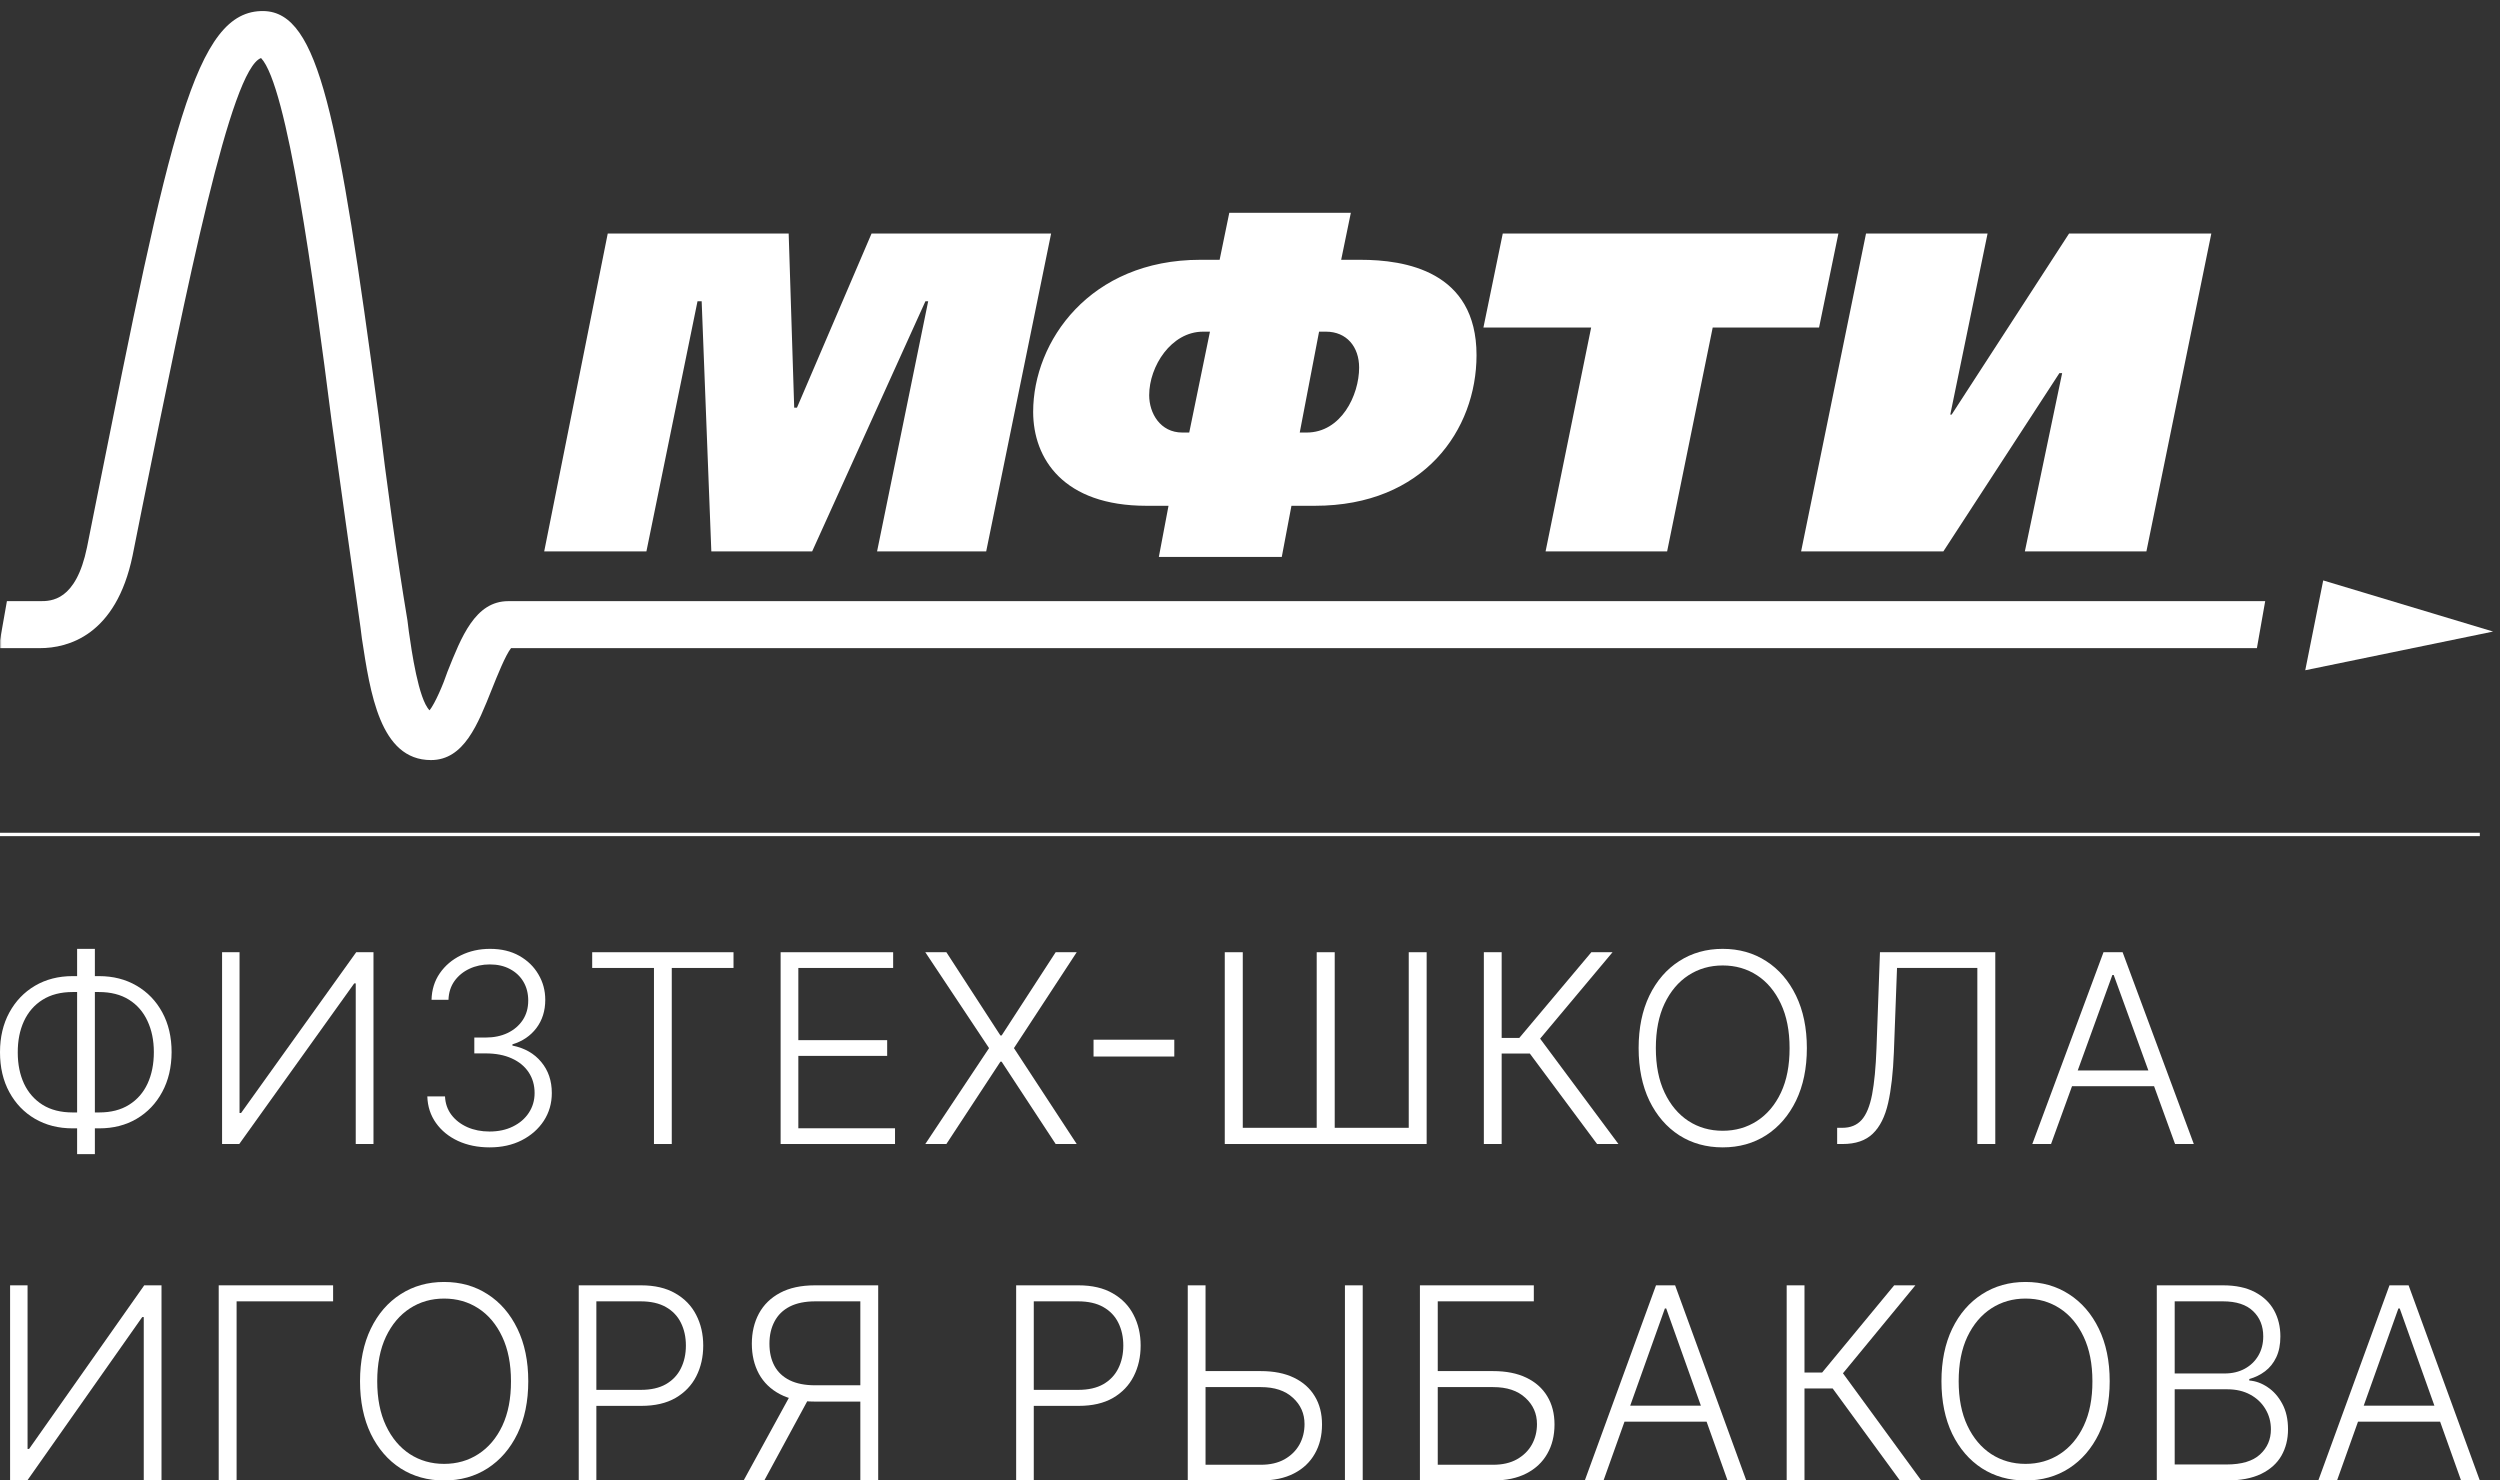 <?xml version="1.0" encoding="UTF-8"?> <svg xmlns="http://www.w3.org/2000/svg" width="743" height="440" viewBox="0 0 743 440" fill="none"><rect x="0" y="0" width="743" height="440" fill="#333333" stroke="none"/><g clip-path="url(#clip0_825_781)"><mask id="mask0_825_781" style="mask-type:luminance" maskUnits="userSpaceOnUse" x="0" y="0" width="743" height="230"><path d="M743 0H0V230H743V0Z" fill="white"></path></mask><g mask="url(#mask0_825_781)"><path d="M180.62 69.41H234.395L236.037 121.161H236.858L259.025 69.41H312.39L293.096 163.875H260.667L275.856 89.535H275.035L241.374 163.875H211.407L208.534 89.535H207.302L192.114 163.875H161.737L180.62 69.41Z" fill="white"></path><path d="M344.41 165.516L347.283 150.32H340.715C316.086 150.32 307.055 136.356 307.055 122.391C307.055 101.445 323.885 77.212 356.725 77.212H362.472L365.345 63.248H401.469L398.596 77.212H404.343C417.478 77.212 438.824 80.498 438.824 105.552C438.824 127.731 423.225 150.32 390.796 150.32H383.818L380.944 165.516H344.41ZM359.598 98.57H357.546C348.104 98.57 341.536 108.838 341.536 117.463C341.536 122.802 344.82 128.552 351.388 128.552H353.441L359.598 98.57ZM386.281 128.552H388.333C398.596 128.552 403.932 117.463 403.932 109.249C403.932 103.088 400.238 98.57 394.08 98.57H392.028L386.281 128.552Z" fill="white"></path><path d="M546.372 69.41L540.625 97.339H509.017L495.47 163.875H459.346L472.893 97.339H440.874L446.621 69.41H546.372Z" fill="white"></path><path d="M590.705 69.41L579.622 123.214H580.032L614.925 69.41H657.206L637.912 163.875H601.789L612.872 110.893H612.051L577.569 163.875H535.288L554.582 69.41H590.705Z" fill="white"></path><path d="M685.121 199.198L690.458 172.502L740.949 187.698L685.121 199.198Z" fill="white"></path><path d="M673.216 178.661H151.063C141.211 178.661 137.106 189.339 133.001 199.607C131.77 203.304 129.307 209.054 127.665 211.107C124.381 207.821 122.329 193.446 121.508 187.696L121.097 184.411C117.813 164.696 114.94 143.75 112.477 123.214C100.572 34.5 94.825 3.696 78.405 3.286C57.88 2.875 50.492 39.428 28.735 148.268L25.862 162.643C22.578 178.661 15.189 178.661 11.905 178.661H2.053L-0.41 192.625H11.905C20.115 192.625 34.482 188.929 39.408 165.107L42.282 150.732C55.828 83.786 68.553 20.536 77.584 17.25C85.384 25.464 93.183 82.964 98.52 124.857C101.393 145.393 104.267 166.339 107.14 186.464L107.551 189.75C110.014 205.768 112.887 225.893 128.076 225.893C137.927 225.893 142.032 215.214 146.137 204.946C147.779 200.839 150.242 194.679 151.884 192.625H670.753L673.216 178.661Z" fill="white"></path></g><path d="M0 248H737" stroke="white"></path><path d="M21.563 290.103H29.438C33.633 290.103 37.349 291.051 40.586 292.945C43.841 294.84 46.39 297.484 48.234 300.88C50.078 304.275 51 308.214 51 312.697C50.982 317.199 50.05 321.147 48.206 324.542C46.381 327.938 43.85 330.592 40.614 332.505C37.396 334.4 33.69 335.347 29.494 335.347H21.591C17.376 335.347 13.641 334.4 10.386 332.505C7.15 330.611 4.61 327.966 2.766 324.571C0.922 321.175 0 317.227 0 312.725C0 308.261 0.922 304.331 2.766 300.936C4.61 297.541 7.15 294.886 10.386 292.973C13.641 291.06 17.367 290.103 21.563 290.103ZM21.591 294.83C18.073 294.83 15.09 295.599 12.644 297.137C10.217 298.657 8.373 300.776 7.113 303.496C5.871 306.197 5.259 309.311 5.278 312.838C5.278 316.308 5.899 319.384 7.141 322.066C8.402 324.73 10.236 326.822 12.644 328.341C15.071 329.86 18.054 330.62 21.591 330.62H29.466C32.984 330.62 35.947 329.86 38.356 328.341C40.783 326.822 42.618 324.721 43.859 322.038C45.101 319.337 45.723 316.223 45.723 312.697C45.723 309.208 45.093 306.122 43.831 303.44C42.59 300.739 40.755 298.629 38.328 297.109C35.901 295.59 32.918 294.83 29.381 294.83H21.591ZM28.196 282V343H22.918V282H28.196Z" fill="white"></path><path d="M66 283H71.192V330.788H71.643L105.865 283H111V340H105.724V292.268H105.273L71.107 340H66V283Z" fill="white"></path><path d="M145.528 341C142.023 341 138.888 340.364 136.125 339.093C133.361 337.803 131.173 336.018 129.559 333.737C127.946 331.456 127.092 328.83 127 325.857H132.258C132.35 327.951 132.99 329.783 134.177 331.354C135.364 332.905 136.94 334.12 138.907 334.999C140.873 335.859 143.061 336.289 145.472 336.289C148.106 336.289 150.425 335.794 152.427 334.803C154.449 333.812 156.025 332.457 157.156 330.737C158.306 328.998 158.882 327.035 158.882 324.848C158.882 322.53 158.298 320.483 157.129 318.707C155.961 316.931 154.282 315.547 152.093 314.557C149.923 313.566 147.327 313.07 144.304 313.07H140.966V308.359H144.304C146.771 308.359 148.95 307.911 150.841 307.013C152.752 306.097 154.254 304.817 155.348 303.172C156.442 301.526 156.99 299.592 156.99 297.367C156.99 295.254 156.517 293.394 155.57 291.787C154.625 290.179 153.29 288.917 151.565 288.001C149.859 287.085 147.865 286.627 145.584 286.627C143.377 286.627 141.355 287.057 139.518 287.917C137.683 288.777 136.199 289.992 135.068 291.562C133.955 293.133 133.361 294.993 133.287 297.143H128.252C128.326 294.151 129.141 291.525 130.7 289.263C132.276 286.982 134.363 285.206 136.959 283.935C139.575 282.645 142.468 282 145.639 282C148.996 282 151.898 282.692 154.346 284.075C156.795 285.458 158.687 287.3 160.022 289.599C161.376 291.88 162.053 294.394 162.053 297.143C162.053 300.414 161.172 303.218 159.41 305.555C157.648 307.873 155.274 309.481 152.288 310.378V310.743C155.924 311.472 158.779 313.098 160.857 315.622C162.953 318.127 164 321.202 164 324.848C164 327.914 163.203 330.671 161.608 333.12C160.013 335.55 157.825 337.476 155.042 338.897C152.279 340.299 149.108 341 145.528 341Z" fill="white"></path><path d="M176 287.676V283H218V287.676H199.648V340H194.358V287.676H176Z" fill="white"></path><path d="M232 340V283H265.443V287.676H237.265V309.134H263.666V313.81H237.265V335.324H266V340H232Z" fill="white"></path><path d="M281.264 283L297.321 307.743H297.689L313.745 283H320L301.343 311.5L320 340H313.745L297.689 315.536H297.321L281.264 340H275L293.947 311.5L275 283H281.264Z" fill="white"></path><path d="M349 309V314H325V309H349Z" fill="white"></path><path d="M364 283H369.352V335.185H391.324V283H396.676V335.185H418.678V283H424V340H364V283Z" fill="white"></path><path d="M474.651 340L454.666 313.114H446.294V340H441V283H446.294V308.466H451.54L472.948 283H479.248L457.724 308.689L481 340H474.651Z" fill="white"></path><path d="M537 311.5C537 317.482 535.921 322.689 533.782 327.119C531.633 331.531 528.675 334.952 524.917 337.383C521.168 339.794 516.861 341 511.986 341C507.11 341 502.793 339.794 499.025 337.383C495.287 334.952 492.338 331.531 490.189 327.119C488.07 322.689 487 317.482 487 311.5C487 305.518 488.07 300.321 490.189 295.909C492.338 291.478 495.296 288.057 499.054 285.645C502.822 283.215 507.129 282 511.986 282C516.861 282 521.168 283.215 524.917 285.645C528.675 288.057 531.633 291.478 533.782 295.909C535.921 300.321 537 305.518 537 311.5ZM531.864 311.5C531.864 306.359 530.997 301.956 529.262 298.292C527.528 294.609 525.167 291.796 522.18 289.852C519.183 287.907 515.792 286.935 511.986 286.935C508.199 286.935 504.817 287.907 501.82 289.852C498.833 291.796 496.462 294.6 494.709 298.264C492.974 301.928 492.117 306.34 492.117 311.5C492.117 316.641 492.974 321.044 494.709 324.708C496.443 328.372 498.804 331.185 501.791 333.148C504.788 335.092 508.179 336.065 511.986 336.065C515.792 336.065 519.183 335.092 522.18 333.148C525.187 331.204 527.557 328.4 529.291 324.736C531.026 321.053 531.874 316.641 531.864 311.5Z" fill="white"></path><path d="M546 340V335.185H547.538C549.952 335.185 551.87 334.406 553.272 332.847C554.683 331.27 555.715 328.747 556.387 325.277C557.049 321.807 557.487 317.243 557.692 311.583L558.723 283H593V340H587.665V287.676H563.795L562.861 312.725C562.627 318.755 562.063 323.792 561.148 327.837C560.232 331.864 558.714 334.897 556.582 336.938C554.469 338.979 551.491 340 547.626 340H546Z" fill="white"></path><path d="M609.574 340H604L625.16 283H630.84L652 340H646.426L628.194 289.763H627.796L609.574 340ZM613.577 318.152H642.423V322.828H613.577V318.152Z" fill="white"></path><path d="M3 382H8.192V430.626H8.643L42.865 382H48V440H42.724V391.431H42.272L8.107 440H3V382Z" fill="white"></path><path d="M99 382V386.758H70.316V440H65V382H99Z" fill="white"></path><path d="M157 410.5C157 416.483 155.926 421.689 153.781 426.119C151.635 430.531 148.681 433.952 144.916 436.383C141.171 438.794 136.86 440 131.986 440C127.111 440 122.792 438.794 119.027 436.383C115.282 433.952 112.336 430.531 110.19 426.119C108.063 421.689 107 416.483 107 410.5C107 404.517 108.063 399.321 110.19 394.909C112.336 390.478 115.29 387.057 119.056 384.645C122.82 382.215 127.13 381 131.986 381C136.86 381 141.171 382.215 144.916 384.645C148.681 387.057 151.635 390.478 153.781 394.909C155.926 399.321 157 404.517 157 410.5ZM151.862 410.5C151.862 405.359 150.995 400.956 149.264 397.292C147.532 393.609 145.17 390.796 142.178 388.851C139.185 386.907 135.788 385.935 131.986 385.935C128.203 385.935 124.814 386.907 121.822 388.851C118.829 390.796 116.457 393.6 114.707 397.264C112.976 400.928 112.11 405.341 112.11 410.5C112.11 415.641 112.976 420.044 114.707 423.708C116.439 427.372 118.801 430.185 121.793 432.149C124.786 434.093 128.183 435.065 131.986 435.065C135.788 435.065 139.185 434.093 142.178 432.149C145.189 430.204 147.561 427.4 149.292 423.736C151.023 420.052 151.88 415.641 151.862 410.5Z" fill="white"></path><path d="M172 440V382H190.519C194.582 382 197.986 382.794 200.711 384.379C203.455 385.947 205.52 388.079 206.897 390.779C208.302 393.479 209 396.519 209 399.899C209 403.278 208.312 406.327 206.925 409.046C205.549 411.745 203.493 413.889 200.768 415.474C198.043 417.042 194.649 417.825 190.596 417.825H176.034V413.067H190.459C193.464 413.067 195.959 412.501 197.938 411.368C199.917 410.217 201.39 408.65 202.365 406.667C203.35 404.685 203.847 402.428 203.847 399.899C203.847 397.368 203.35 395.113 202.365 393.13C201.39 391.148 199.908 389.59 197.91 388.458C195.93 387.325 193.416 386.758 190.375 386.758H177.238V440H172Z" fill="white"></path><path d="M261 440H255.692V386.758H242.359C239.282 386.758 236.73 387.277 234.702 388.316C232.693 389.354 231.189 390.827 230.19 392.734C229.18 394.622 228.676 396.83 228.676 399.36C228.676 401.891 229.171 404.081 230.161 405.931C231.16 407.781 232.674 409.206 234.683 410.207C236.711 411.208 239.234 411.708 242.271 411.708H258.137V416.551H242.126C238.03 416.551 234.605 415.823 231.839 414.37C229.064 412.916 226.978 410.896 225.551 408.309C224.154 405.723 223.445 402.74 223.445 399.36C223.445 395.981 224.154 392.989 225.551 390.383C226.978 387.758 229.064 385.71 231.839 384.238C234.624 382.746 238.079 382 242.213 382H261V440ZM235.333 413.832H241.33L227.143 440H221L235.333 413.832Z" fill="white"></path><path d="M302 440V382H320.51C324.582 382 327.986 382.794 330.711 384.379C333.455 385.947 335.52 388.079 336.897 390.779C338.302 393.479 339 396.519 339 399.899C339 403.278 338.312 406.327 336.925 409.046C335.549 411.745 333.493 413.889 330.768 415.474C328.043 417.042 324.649 417.825 320.596 417.825H306.035V413.067H320.462C323.464 413.067 325.959 412.501 327.938 411.368C329.917 410.217 331.39 408.65 332.365 406.667C333.35 404.685 333.847 402.428 333.847 399.899C333.847 397.368 333.35 395.113 332.365 393.13C331.39 391.148 329.908 389.59 327.909 388.458C325.93 387.325 323.416 386.758 320.376 386.758H307.239V440H302Z" fill="white"></path><path d="M356.82 407.489H374.703C378.571 407.489 381.841 408.139 384.542 409.442C387.252 410.745 389.326 412.586 390.753 414.965C392.19 417.325 392.904 420.119 392.904 423.347C392.904 426.67 392.19 429.578 390.753 432.07C389.345 434.562 387.281 436.507 384.57 437.904C381.87 439.301 378.59 440 374.703 440H353V382H358.286V435.327H374.703C377.471 435.327 379.815 434.789 381.744 433.712C383.683 432.617 385.159 431.163 386.181 429.352C387.194 427.52 387.705 425.481 387.705 423.234C387.705 420.119 386.557 417.514 384.252 415.418C381.976 413.303 378.793 412.246 374.703 412.246H356.82V407.489ZM405 382V440H399.714V382H405Z" fill="white"></path><path d="M422 440V382H455.851V386.758H427.299V407.489H443.755C447.632 407.489 450.91 408.139 453.617 409.442C456.334 410.745 458.413 412.586 459.844 414.965C461.284 417.343 462 420.138 462 423.347C462 426.67 461.284 429.578 459.844 432.07C458.432 434.562 456.363 436.507 453.646 437.904C450.939 439.301 447.651 440 443.755 440H422ZM427.299 435.327H443.755C446.53 435.327 448.889 434.789 450.813 433.712C452.757 432.617 454.236 431.163 455.261 429.352C456.276 427.52 456.788 425.481 456.788 423.234C456.788 420.119 455.638 417.514 453.327 415.418C451.045 413.303 447.854 412.246 443.755 412.246H427.299V435.327Z" fill="white"></path><path d="M476.565 440H471L492.164 382H497.846L519 440H513.435L495.199 388.882H494.801L476.565 440ZM480.569 417.768H509.431V422.526H480.569V417.768Z" fill="white"></path><path d="M564.651 440L544.666 412.642H536.294V440H531V382H536.294V407.913H541.539L562.948 382H569.248L547.724 408.139L571 440H564.651Z" fill="white"></path><path d="M627 410.5C627 416.483 625.921 421.689 623.782 426.119C621.633 430.531 618.675 433.952 614.917 436.383C611.168 438.794 606.861 440 601.985 440C597.11 440 592.793 438.794 589.025 436.383C585.287 433.952 582.338 430.531 580.189 426.119C578.07 421.689 577 416.483 577 410.5C577 404.517 578.07 399.321 580.189 394.909C582.338 390.478 585.296 387.057 589.054 384.645C592.822 382.215 597.129 381 601.985 381C606.861 381 611.168 382.215 614.917 384.645C618.675 387.057 621.633 390.478 623.782 394.909C625.921 399.321 627 404.517 627 410.5ZM621.864 410.5C621.864 405.359 620.997 400.956 619.262 397.292C617.528 393.609 615.167 390.796 612.18 388.851C609.183 386.907 605.792 385.935 601.985 385.935C598.208 385.935 594.817 386.907 591.82 388.851C588.833 390.796 586.462 393.6 584.709 397.264C582.974 400.928 582.117 405.341 582.117 410.5C582.117 415.641 582.974 420.044 584.709 423.708C586.443 427.372 588.804 430.185 591.791 432.149C594.788 434.093 598.189 435.065 601.985 435.065C605.792 435.065 609.183 434.093 612.18 432.149C615.187 430.204 617.557 427.4 619.291 423.736C621.026 420.052 621.883 415.641 621.864 410.5Z" fill="white"></path><path d="M641 440V382H660.641C664.435 382 667.589 382.661 670.112 383.983C672.644 385.305 674.556 387.107 675.827 389.391C677.089 391.676 677.729 394.273 677.729 397.18C677.729 399.596 677.322 401.664 676.507 403.382C675.691 405.1 674.585 406.488 673.178 407.545C671.781 408.602 670.209 409.367 668.491 409.839V410.291C670.364 410.424 672.188 411.085 673.945 412.275C675.711 413.445 677.157 415.087 678.292 417.202C679.437 419.317 680 421.846 680 424.792C680 427.719 679.35 430.333 678.04 432.637C676.73 434.921 674.721 436.724 672.014 438.045C669.326 439.348 665.891 440 661.718 440H641ZM646.318 435.242H661.718C666.211 435.242 669.529 434.25 671.674 432.268C673.838 430.286 674.915 427.794 674.915 424.792C674.915 422.583 674.372 420.582 673.295 418.788C672.227 416.976 670.723 415.54 668.773 414.483C666.841 413.426 664.561 412.897 661.951 412.897H646.318V435.242ZM646.318 408.197H661.126C663.416 408.197 665.425 407.724 667.152 406.781C668.879 405.836 670.218 404.534 671.189 402.872C672.159 401.211 672.635 399.313 672.635 397.18C672.635 394.102 671.635 391.601 669.626 389.675C667.618 387.73 664.619 386.758 660.641 386.758H646.318V408.197Z" fill="white"></path><path d="M694.565 440H689L710.155 382H715.836L737 440H731.435L713.199 388.882H712.801L694.565 440ZM698.569 417.768H727.431V422.526H698.569V417.768Z" fill="white"></path></g><defs><clipPath id="clip0_825_781"><rect width="743" height="440" fill="white"></rect></clipPath></defs></svg> 
